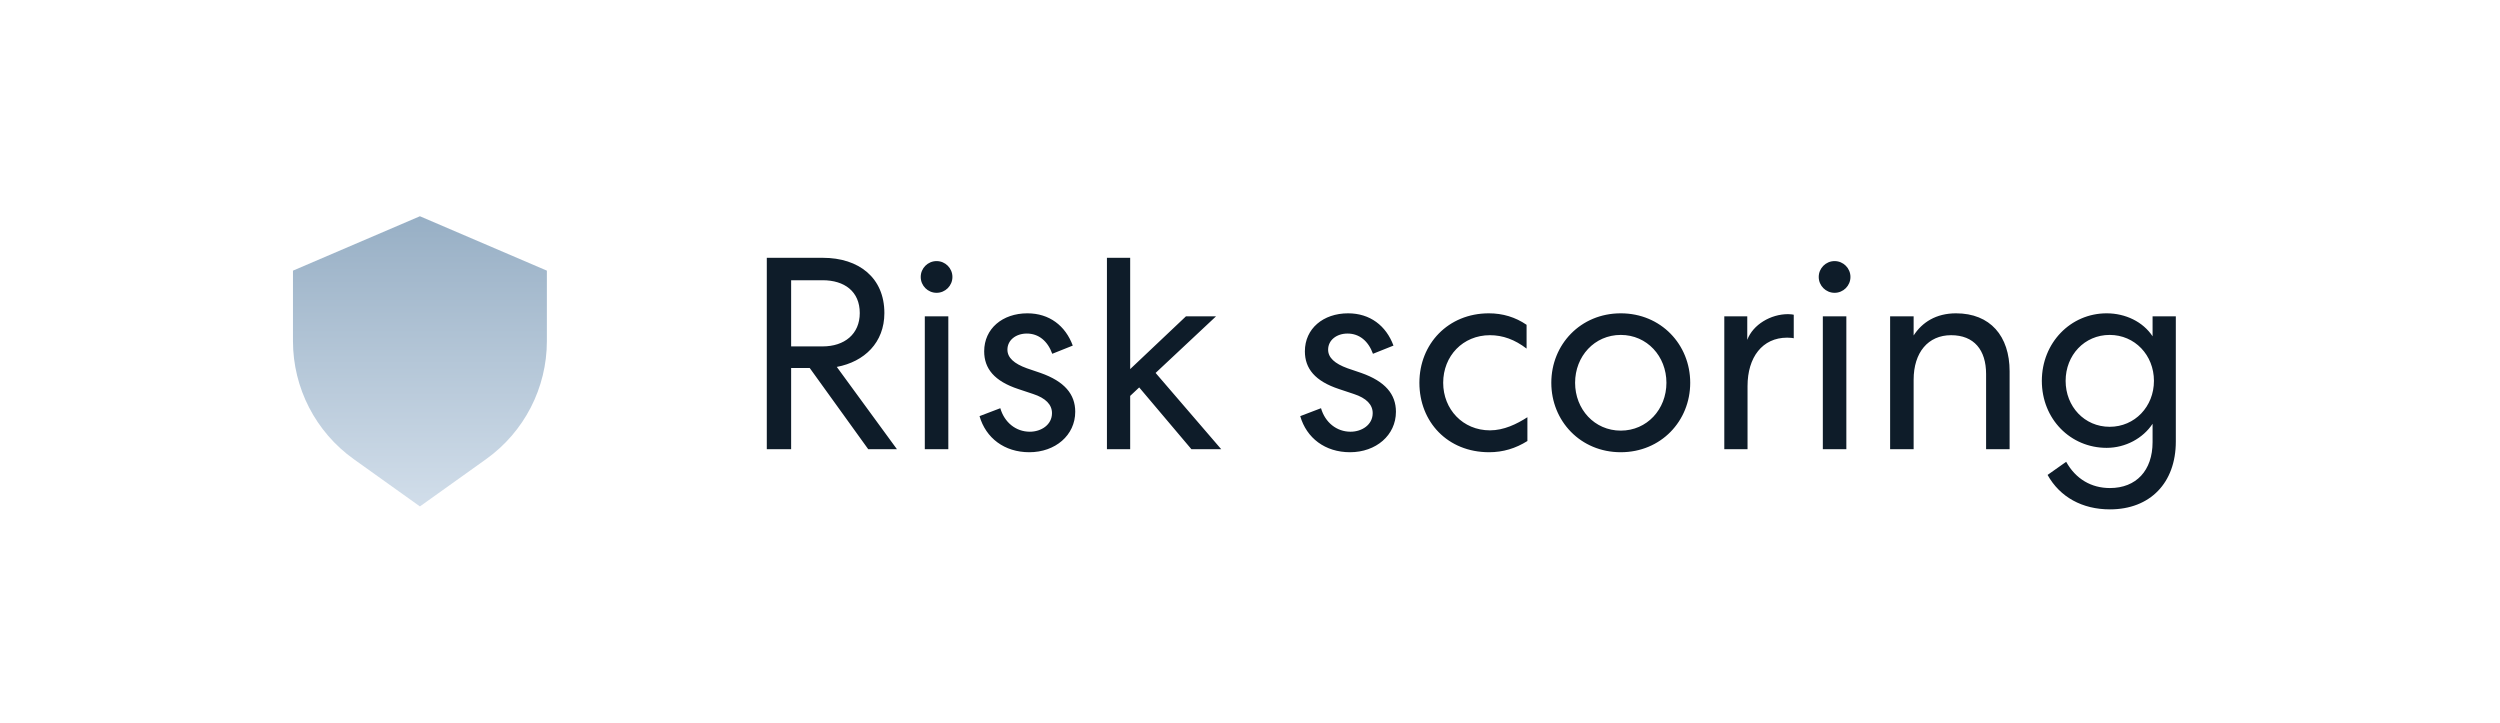 <svg width="128" height="37" viewBox="0 0 128 37" fill="none" xmlns="http://www.w3.org/2000/svg">
<path d="M18.111 23.508L21.5 25.929L24.889 23.508C26.841 22.113 28 19.862 28 17.463V13.857L21.5 11.072L15 13.857V17.463C15 19.862 16.159 22.113 18.111 23.508Z" fill="url(#paint0_linear_1053_583)"/>
<path d="M40.506 18.842V23H39.26V13.2H42.13C43.978 13.2 45.28 14.222 45.28 16.028C45.28 17.54 44.258 18.52 42.844 18.786L45.924 23H44.454L41.458 18.842H40.506ZM40.506 14.348V17.736H42.116C43.236 17.736 44.02 17.106 44.02 16.028C44.02 14.922 43.236 14.348 42.116 14.348H40.506ZM48.764 14.18C48.764 14.628 48.401 14.992 47.953 14.992C47.505 14.992 47.141 14.628 47.141 14.18C47.141 13.732 47.505 13.368 47.953 13.368C48.401 13.368 48.764 13.732 48.764 14.18ZM47.35 16.196H48.554V23H47.35V16.196ZM50.152 21.306L51.216 20.9C51.426 21.628 52.014 22.104 52.728 22.104C53.302 22.104 53.862 21.754 53.862 21.152C53.862 20.718 53.54 20.382 52.896 20.172L52.14 19.92C50.908 19.514 50.39 18.87 50.39 17.988C50.39 16.826 51.328 16.042 52.602 16.042C53.722 16.042 54.548 16.672 54.926 17.694L53.876 18.114C53.638 17.456 53.176 17.078 52.574 17.078C52.014 17.078 51.58 17.414 51.58 17.904C51.58 18.31 51.916 18.618 52.574 18.856L53.274 19.094C54.506 19.528 55.052 20.186 55.052 21.082C55.052 22.286 54.03 23.154 52.7 23.154C51.426 23.154 50.474 22.426 50.152 21.306ZM57.865 13.2V18.898L60.721 16.196H62.261L59.167 19.094L62.527 23H61.001L58.327 19.836L57.865 20.27V23H56.675V13.2H57.865ZM66.572 21.306L67.636 20.9C67.846 21.628 68.434 22.104 69.148 22.104C69.722 22.104 70.282 21.754 70.282 21.152C70.282 20.718 69.96 20.382 69.316 20.172L68.56 19.92C67.328 19.514 66.81 18.87 66.81 17.988C66.81 16.826 67.748 16.042 69.022 16.042C70.142 16.042 70.968 16.672 71.346 17.694L70.296 18.114C70.058 17.456 69.596 17.078 68.994 17.078C68.434 17.078 68 17.414 68 17.904C68 18.31 68.336 18.618 68.994 18.856L69.694 19.094C70.926 19.528 71.472 20.186 71.472 21.082C71.472 22.286 70.45 23.154 69.12 23.154C67.846 23.154 66.894 22.426 66.572 21.306ZM72.673 19.598C72.673 17.61 74.143 16.042 76.229 16.042C76.943 16.042 77.587 16.238 78.161 16.63V17.848C77.559 17.386 76.943 17.162 76.285 17.162C74.899 17.162 73.891 18.226 73.891 19.598C73.891 20.956 74.899 22.034 76.285 22.034C76.999 22.034 77.657 21.712 78.203 21.362V22.58C77.601 22.958 76.957 23.154 76.243 23.154C74.115 23.154 72.673 21.6 72.673 19.598ZM82.983 16.042C85.041 16.042 86.539 17.638 86.539 19.598C86.539 21.558 85.041 23.154 82.983 23.154C80.925 23.154 79.427 21.558 79.427 19.598C79.427 17.638 80.925 16.042 82.983 16.042ZM82.983 17.148C81.639 17.148 80.645 18.24 80.645 19.598C80.645 20.956 81.639 22.048 82.983 22.048C84.327 22.048 85.321 20.956 85.321 19.598C85.321 18.24 84.327 17.148 82.983 17.148ZM91.84 16.112V17.316C91.826 17.316 91.798 17.316 91.756 17.302C91.7 17.302 91.602 17.288 91.504 17.288C90.23 17.288 89.474 18.296 89.474 19.766V23H88.284V16.196H89.46V17.4C89.754 16.616 90.664 16.084 91.546 16.084C91.644 16.084 91.7 16.098 91.756 16.098C91.798 16.112 91.826 16.112 91.84 16.112ZM94.743 14.18C94.743 14.628 94.379 14.992 93.931 14.992C93.483 14.992 93.119 14.628 93.119 14.18C93.119 13.732 93.483 13.368 93.931 13.368C94.379 13.368 94.743 13.732 94.743 14.18ZM93.329 16.196H94.533V23H93.329V16.196ZM97.978 19.444V23H96.774V16.196H97.978V17.176C98.412 16.504 99.126 16.042 100.148 16.042C101.898 16.042 102.892 17.204 102.892 19.01V23H101.688V19.15C101.688 17.918 101.072 17.162 99.896 17.162C98.72 17.162 97.978 18.044 97.978 19.444ZM110.212 22.636V21.698C109.722 22.44 108.826 22.93 107.86 22.93C106.012 22.93 104.542 21.46 104.542 19.5C104.542 17.554 106.012 16.042 107.86 16.042C108.826 16.042 109.722 16.476 110.212 17.218V16.196H111.402V22.608C111.402 24.722 110.086 26.08 108.028 26.08C106.614 26.08 105.466 25.45 104.836 24.316L105.788 23.644C106.278 24.526 107.076 24.988 108.028 24.988C109.372 24.988 110.212 24.092 110.212 22.636ZM110.282 19.5C110.282 18.184 109.302 17.148 108.014 17.148C106.726 17.148 105.76 18.184 105.76 19.5C105.76 20.816 106.726 21.852 108.014 21.852C109.302 21.852 110.282 20.816 110.282 19.5Z" fill="#0E1C29"/>
<defs>
<linearGradient id="paint0_linear_1053_583" x1="21.5" y1="9.154" x2="21.5" y2="27.965" gradientUnits="userSpaceOnUse">
<stop stop-color="#90A9C0"/>
<stop offset="1" stop-color="#D9E4EF"/>
</linearGradient>
</defs>
</svg>
